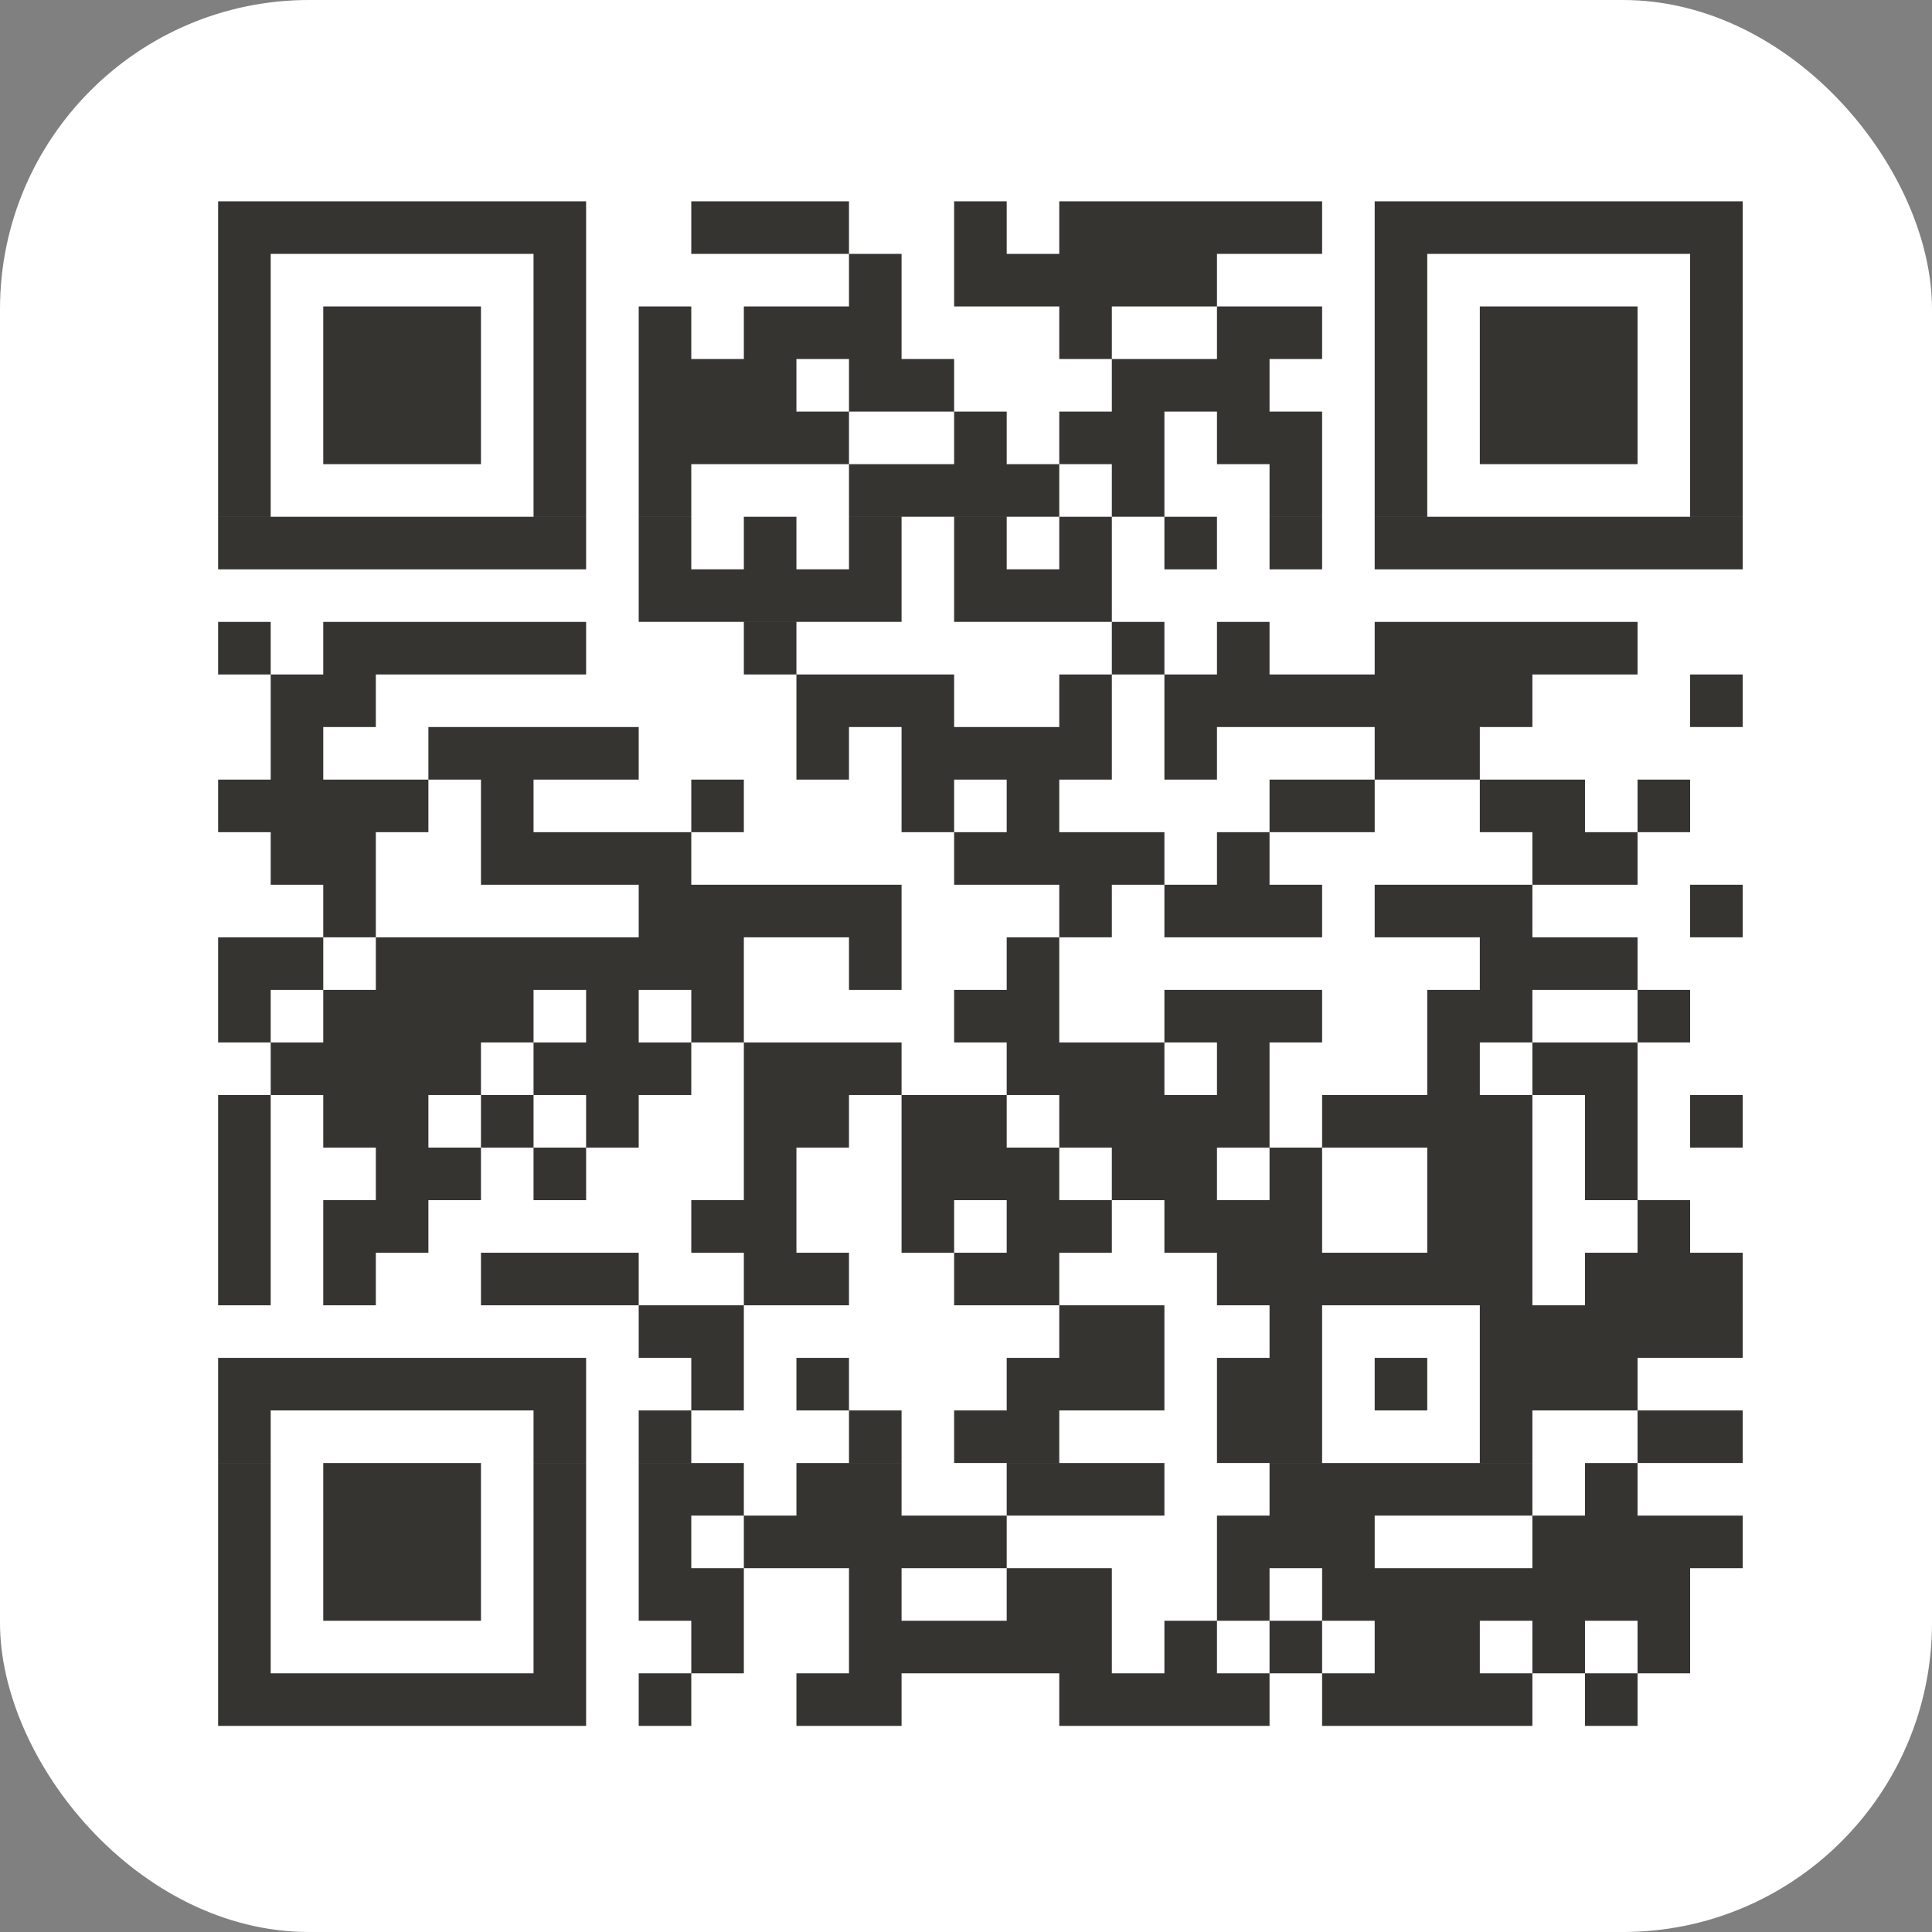 <svg width="62" height="62" viewBox="0 0 62 62" fill="none" xmlns="http://www.w3.org/2000/svg">
<rect x="0" y="0" width="62" height="62" fill="#808080" stroke="none"/>
<rect width="62" height="62" rx="9.92" fill="white"/>
<path d="M7 7.304H18.809H7ZM22.184 7.304H27.245H22.184ZM30.619 7.304H32.306H30.619ZM33.993 7.304H42.428H33.993ZM44.115 7.304H55.925H44.115ZM7 8.991H8.687H7ZM17.122 8.991H18.809H17.122ZM27.245 8.991H28.932H27.245ZM30.619 8.991H39.054H30.619ZM44.115 8.991H45.802H44.115ZM54.238 8.991H55.925H54.238ZM7 10.678H8.687H7ZM10.374 10.678H15.435H10.374ZM17.122 10.678H18.809H17.122ZM20.497 10.678H22.184H20.497ZM23.871 10.678H28.932H23.871ZM33.993 10.678H35.68H33.993ZM39.054 10.678H42.428H39.054ZM44.115 10.678H45.802H44.115ZM47.489 10.678H52.551H47.489ZM54.238 10.678H55.925H54.238ZM7 12.365H8.687H7ZM10.374 12.365H15.435H10.374ZM17.122 12.365H18.809H17.122ZM20.497 12.365H25.558H20.497ZM27.245 12.365H30.619H27.245ZM35.68 12.365H40.741H35.68ZM44.115 12.365H45.802H44.115ZM47.489 12.365H52.551H47.489ZM54.238 12.365H55.925H54.238ZM7 14.052H8.687H7ZM10.374 14.052H15.435H10.374ZM17.122 14.052H18.809H17.122ZM20.497 14.052H27.245H20.497ZM30.619 14.052H32.306H30.619ZM33.993 14.052H37.367H33.993ZM39.054 14.052H42.428H39.054ZM44.115 14.052H45.802H44.115ZM47.489 14.052H52.551H47.489ZM54.238 14.052H55.925H54.238ZM7 15.739H8.687H7ZM17.122 15.739H18.809H17.122ZM20.497 15.739H22.184H20.497ZM27.245 15.739H33.993H27.245ZM35.68 15.739H37.367H35.68ZM40.741 15.739H42.428H40.741ZM44.115 15.739H45.802H44.115ZM54.238 15.739H55.925H54.238ZM7 17.427H18.809H7ZM20.497 17.427H22.184H20.497ZM23.871 17.427H25.558H23.871ZM27.245 17.427H28.932H27.245ZM30.619 17.427H32.306H30.619ZM33.993 17.427H35.68H33.993ZM37.367 17.427H39.054H37.367ZM40.741 17.427H42.428H40.741ZM44.115 17.427H55.925H44.115ZM20.497 19.113H28.932H20.497ZM30.619 19.113H35.68H30.619ZM7 20.801H8.687H7ZM10.374 20.801H18.809H10.374ZM23.871 20.801H25.558H23.871ZM35.68 20.801H37.367H35.68ZM39.054 20.801H40.741H39.054ZM44.115 20.801H52.551H44.115ZM8.687 22.488H12.061H8.687ZM25.558 22.488H30.619H25.558ZM33.993 22.488H35.68H33.993ZM37.367 22.488H49.176H37.367ZM54.238 22.488H55.925H54.238ZM8.687 24.175H10.374H8.687ZM13.748 24.175H20.497H13.748ZM25.558 24.175H27.245H25.558ZM28.932 24.175H35.68H28.932ZM37.367 24.175H39.054H37.367ZM44.115 24.175H47.489H44.115ZM7 25.862H13.748H7ZM15.435 25.862H17.122H15.435ZM22.184 25.862H23.871H22.184ZM28.932 25.862H30.619H28.932ZM32.306 25.862H33.993H32.306ZM40.741 25.862H44.115H40.741ZM47.489 25.862H50.864H47.489ZM52.551 25.862H54.238H52.551ZM8.687 27.549H12.061H8.687ZM15.435 27.549H22.184H15.435ZM30.619 27.549H37.367H30.619ZM39.054 27.549H40.741H39.054ZM49.176 27.549H52.551H49.176ZM10.374 29.236H12.061H10.374ZM20.497 29.236H28.932H20.497ZM33.993 29.236H35.68H33.993ZM37.367 29.236H42.428H37.367ZM44.115 29.236H49.176H44.115ZM54.238 29.236H55.925H54.238ZM7 30.923H10.374H7ZM12.061 30.923H23.871H12.061ZM27.245 30.923H28.932H27.245ZM32.306 30.923H33.993H32.306ZM47.489 30.923H52.551H47.489ZM7 32.61H8.687H7ZM10.374 32.61H17.122H10.374ZM18.809 32.61H20.497H18.809ZM22.184 32.61H23.871H22.184ZM30.619 32.61H33.993H30.619ZM37.367 32.61H42.428H37.367ZM45.802 32.61H49.176H45.802ZM52.551 32.61H54.238H52.551ZM8.687 34.297H15.435H8.687ZM17.122 34.297H22.184H17.122ZM23.871 34.297H28.932H23.871ZM32.306 34.297H37.367H32.306ZM39.054 34.297H40.741H39.054ZM45.802 34.297H47.489H45.802ZM49.176 34.297H52.551H49.176ZM7 35.984H8.687H7ZM10.374 35.984H13.748H10.374ZM15.435 35.984H17.122H15.435ZM18.809 35.984H20.497H18.809ZM23.871 35.984H27.245H23.871ZM28.932 35.984H32.306H28.932ZM33.993 35.984H40.741H33.993ZM42.428 35.984H49.176H42.428ZM50.864 35.984H52.551H50.864ZM54.238 35.984H55.925H54.238ZM7 37.671H8.687H7ZM12.061 37.671H15.435H12.061ZM17.122 37.671H18.809H17.122ZM23.871 37.671H25.558H23.871ZM28.932 37.671H33.993H28.932ZM35.68 37.671H39.054H35.68ZM40.741 37.671H42.428H40.741ZM45.802 37.671H49.176H45.802ZM50.864 37.671H52.551H50.864ZM7 39.358H8.687H7ZM10.374 39.358H13.748H10.374ZM22.184 39.358H25.558H22.184ZM28.932 39.358H30.619H28.932ZM32.306 39.358H35.68H32.306ZM37.367 39.358H42.428H37.367ZM45.802 39.358H49.176H45.802ZM52.551 39.358H54.238H52.551ZM7 41.045H8.687H7ZM10.374 41.045H12.061H10.374ZM15.435 41.045H20.497H15.435ZM23.871 41.045H27.245H23.871ZM30.619 41.045H33.993H30.619ZM39.054 41.045H49.176H39.054ZM50.864 41.045H55.925H50.864ZM20.497 42.732H23.871H20.497ZM33.993 42.732H37.367H33.993ZM40.741 42.732H42.428H40.741ZM47.489 42.732H55.925H47.489ZM7 44.419H18.809H7ZM22.184 44.419H23.871H22.184ZM25.558 44.419H27.245H25.558ZM32.306 44.419H37.367H32.306ZM39.054 44.419H42.428H39.054ZM44.115 44.419H45.802H44.115ZM47.489 44.419H52.551H47.489ZM7 46.106H8.687H7ZM17.122 46.106H18.809H17.122ZM20.497 46.106H22.184H20.497ZM27.245 46.106H28.932H27.245ZM30.619 46.106H33.993H30.619ZM39.054 46.106H42.428H39.054ZM47.489 46.106H49.176H47.489ZM52.551 46.106H55.925H52.551ZM7 47.794H8.687H7ZM10.374 47.794H15.435H10.374ZM17.122 47.794H18.809H17.122ZM20.497 47.794H23.871H20.497ZM25.558 47.794H28.932H25.558ZM32.306 47.794H37.367H32.306ZM40.741 47.794H49.176H40.741ZM50.864 47.794H52.551H50.864ZM7 49.481H8.687H7ZM10.374 49.481H15.435H10.374ZM17.122 49.481H18.809H17.122ZM20.497 49.481H22.184H20.497ZM23.871 49.481H32.306H23.871ZM39.054 49.481H44.115H39.054ZM49.176 49.481H55.925H49.176ZM7 51.168H8.687H7ZM10.374 51.168H15.435H10.374ZM17.122 51.168H18.809H17.122ZM20.497 51.168H23.871H20.497ZM27.245 51.168H28.932H27.245ZM32.306 51.168H35.68H32.306ZM39.054 51.168H40.741H39.054ZM42.428 51.168H54.238H42.428ZM7 52.855H8.687H7ZM17.122 52.855H18.809H17.122ZM22.184 52.855H23.871H22.184ZM27.245 52.855H35.68H27.245ZM37.367 52.855H39.054H37.367ZM40.741 52.855H42.428H40.741ZM44.115 52.855H47.489H44.115ZM49.176 52.855H50.864H49.176ZM52.551 52.855H54.238H52.551ZM7 54.542H18.809H7ZM20.497 54.542H22.184H20.497ZM25.558 54.542H28.932H25.558ZM33.993 54.542H40.741H33.993ZM42.428 54.542H49.176H42.428ZM50.864 54.542H52.551H50.864Z" fill="#353431"/>
<path d="M7 7.304H18.809M22.184 7.304H27.245M30.619 7.304H32.306M33.993 7.304H42.428M44.115 7.304H55.925M7 8.991H8.687M17.122 8.991H18.809M27.245 8.991H28.932M30.619 8.991H39.054M44.115 8.991H45.802M54.238 8.991H55.925M7 10.678H8.687M10.374 10.678H15.435M17.122 10.678H18.809M20.497 10.678H22.184M23.871 10.678H28.932M33.993 10.678H35.68M39.054 10.678H42.428M44.115 10.678H45.802M47.489 10.678H52.551M54.238 10.678H55.925M7 12.365H8.687M10.374 12.365H15.435M17.122 12.365H18.809M20.497 12.365H25.558M27.245 12.365H30.619M35.68 12.365H40.741M44.115 12.365H45.802M47.489 12.365H52.551M54.238 12.365H55.925M7 14.052H8.687M10.374 14.052H15.435M17.122 14.052H18.809M20.497 14.052H27.245M30.619 14.052H32.306M33.993 14.052H37.367M39.054 14.052H42.428M44.115 14.052H45.802M47.489 14.052H52.551M54.238 14.052H55.925M7 15.739H8.687M17.122 15.739H18.809M20.497 15.739H22.184M27.245 15.739H33.993M35.68 15.739H37.367M40.741 15.739H42.428M44.115 15.739H45.802M54.238 15.739H55.925M7 17.427H18.809M20.497 17.427H22.184M23.871 17.427H25.558M27.245 17.427H28.932M30.619 17.427H32.306M33.993 17.427H35.68M37.367 17.427H39.054M40.741 17.427H42.428M44.115 17.427H55.925M20.497 19.113H28.932M30.619 19.113H35.68M7 20.801H8.687M10.374 20.801H18.809M23.871 20.801H25.558M35.68 20.801H37.367M39.054 20.801H40.741M44.115 20.801H52.551M8.687 22.488H12.061M25.558 22.488H30.619M33.993 22.488H35.68M37.367 22.488H49.176M54.238 22.488H55.925M8.687 24.175H10.374M13.748 24.175H20.497M25.558 24.175H27.245M28.932 24.175H35.68M37.367 24.175H39.054M44.115 24.175H47.489M7 25.862H13.748M15.435 25.862H17.122M22.184 25.862H23.871M28.932 25.862H30.619M32.306 25.862H33.993M40.741 25.862H44.115M47.489 25.862H50.864M52.551 25.862H54.238M8.687 27.549H12.061M15.435 27.549H22.184M30.619 27.549H37.367M39.054 27.549H40.741M49.176 27.549H52.551M10.374 29.236H12.061M20.497 29.236H28.932M33.993 29.236H35.68M37.367 29.236H42.428M44.115 29.236H49.176M54.238 29.236H55.925M7 30.923H10.374M12.061 30.923H23.871M27.245 30.923H28.932M32.306 30.923H33.993M47.489 30.923H52.551M7 32.61H8.687M10.374 32.61H17.122M18.809 32.61H20.497M22.184 32.61H23.871M30.619 32.61H33.993M37.367 32.61H42.428M45.802 32.61H49.176M52.551 32.61H54.238M8.687 34.297H15.435M17.122 34.297H22.184M23.871 34.297H28.932M32.306 34.297H37.367M39.054 34.297H40.741M45.802 34.297H47.489M49.176 34.297H52.551M7 35.984H8.687M10.374 35.984H13.748M15.435 35.984H17.122M18.809 35.984H20.497M23.871 35.984H27.245M28.932 35.984H32.306M33.993 35.984H40.741M42.428 35.984H49.176M50.864 35.984H52.551M54.238 35.984H55.925M7 37.671H8.687M12.061 37.671H15.435M17.122 37.671H18.809M23.871 37.671H25.558M28.932 37.671H33.993M35.68 37.671H39.054M40.741 37.671H42.428M45.802 37.671H49.176M50.864 37.671H52.551M7 39.358H8.687M10.374 39.358H13.748M22.184 39.358H25.558M28.932 39.358H30.619M32.306 39.358H35.68M37.367 39.358H42.428M45.802 39.358H49.176M52.551 39.358H54.238M7 41.045H8.687M10.374 41.045H12.061M15.435 41.045H20.497M23.871 41.045H27.245M30.619 41.045H33.993M39.054 41.045H49.176M50.864 41.045H55.925M20.497 42.732H23.871M33.993 42.732H37.367M40.741 42.732H42.428M47.489 42.732H55.925M7 44.419H18.809M22.184 44.419H23.871M25.558 44.419H27.245M32.306 44.419H37.367M39.054 44.419H42.428M44.115 44.419H45.802M47.489 44.419H52.551M7 46.106H8.687M17.122 46.106H18.809M20.497 46.106H22.184M27.245 46.106H28.932M30.619 46.106H33.993M39.054 46.106H42.428M47.489 46.106H49.176M52.551 46.106H55.925M7 47.794H8.687M10.374 47.794H15.435M17.122 47.794H18.809M20.497 47.794H23.871M25.558 47.794H28.932M32.306 47.794H37.367M40.741 47.794H49.176M50.864 47.794H52.551M7 49.481H8.687M10.374 49.481H15.435M17.122 49.481H18.809M20.497 49.481H22.184M23.871 49.481H32.306M39.054 49.481H44.115M49.176 49.481H55.925M7 51.168H8.687M10.374 51.168H15.435M17.122 51.168H18.809M20.497 51.168H23.871M27.245 51.168H28.932M32.306 51.168H35.68M39.054 51.168H40.741M42.428 51.168H54.238M7 52.855H8.687M17.122 52.855H18.809M22.184 52.855H23.871M27.245 52.855H35.68M37.367 52.855H39.054M40.741 52.855H42.428M44.115 52.855H47.489M49.176 52.855H50.864M52.551 52.855H54.238M7 54.542H18.809M20.497 54.542H22.184M25.558 54.542H28.932M33.993 54.542H40.741M42.428 54.542H49.176M50.864 54.542H52.551" stroke="#353431" stroke-width="1.687"/>
</svg>
